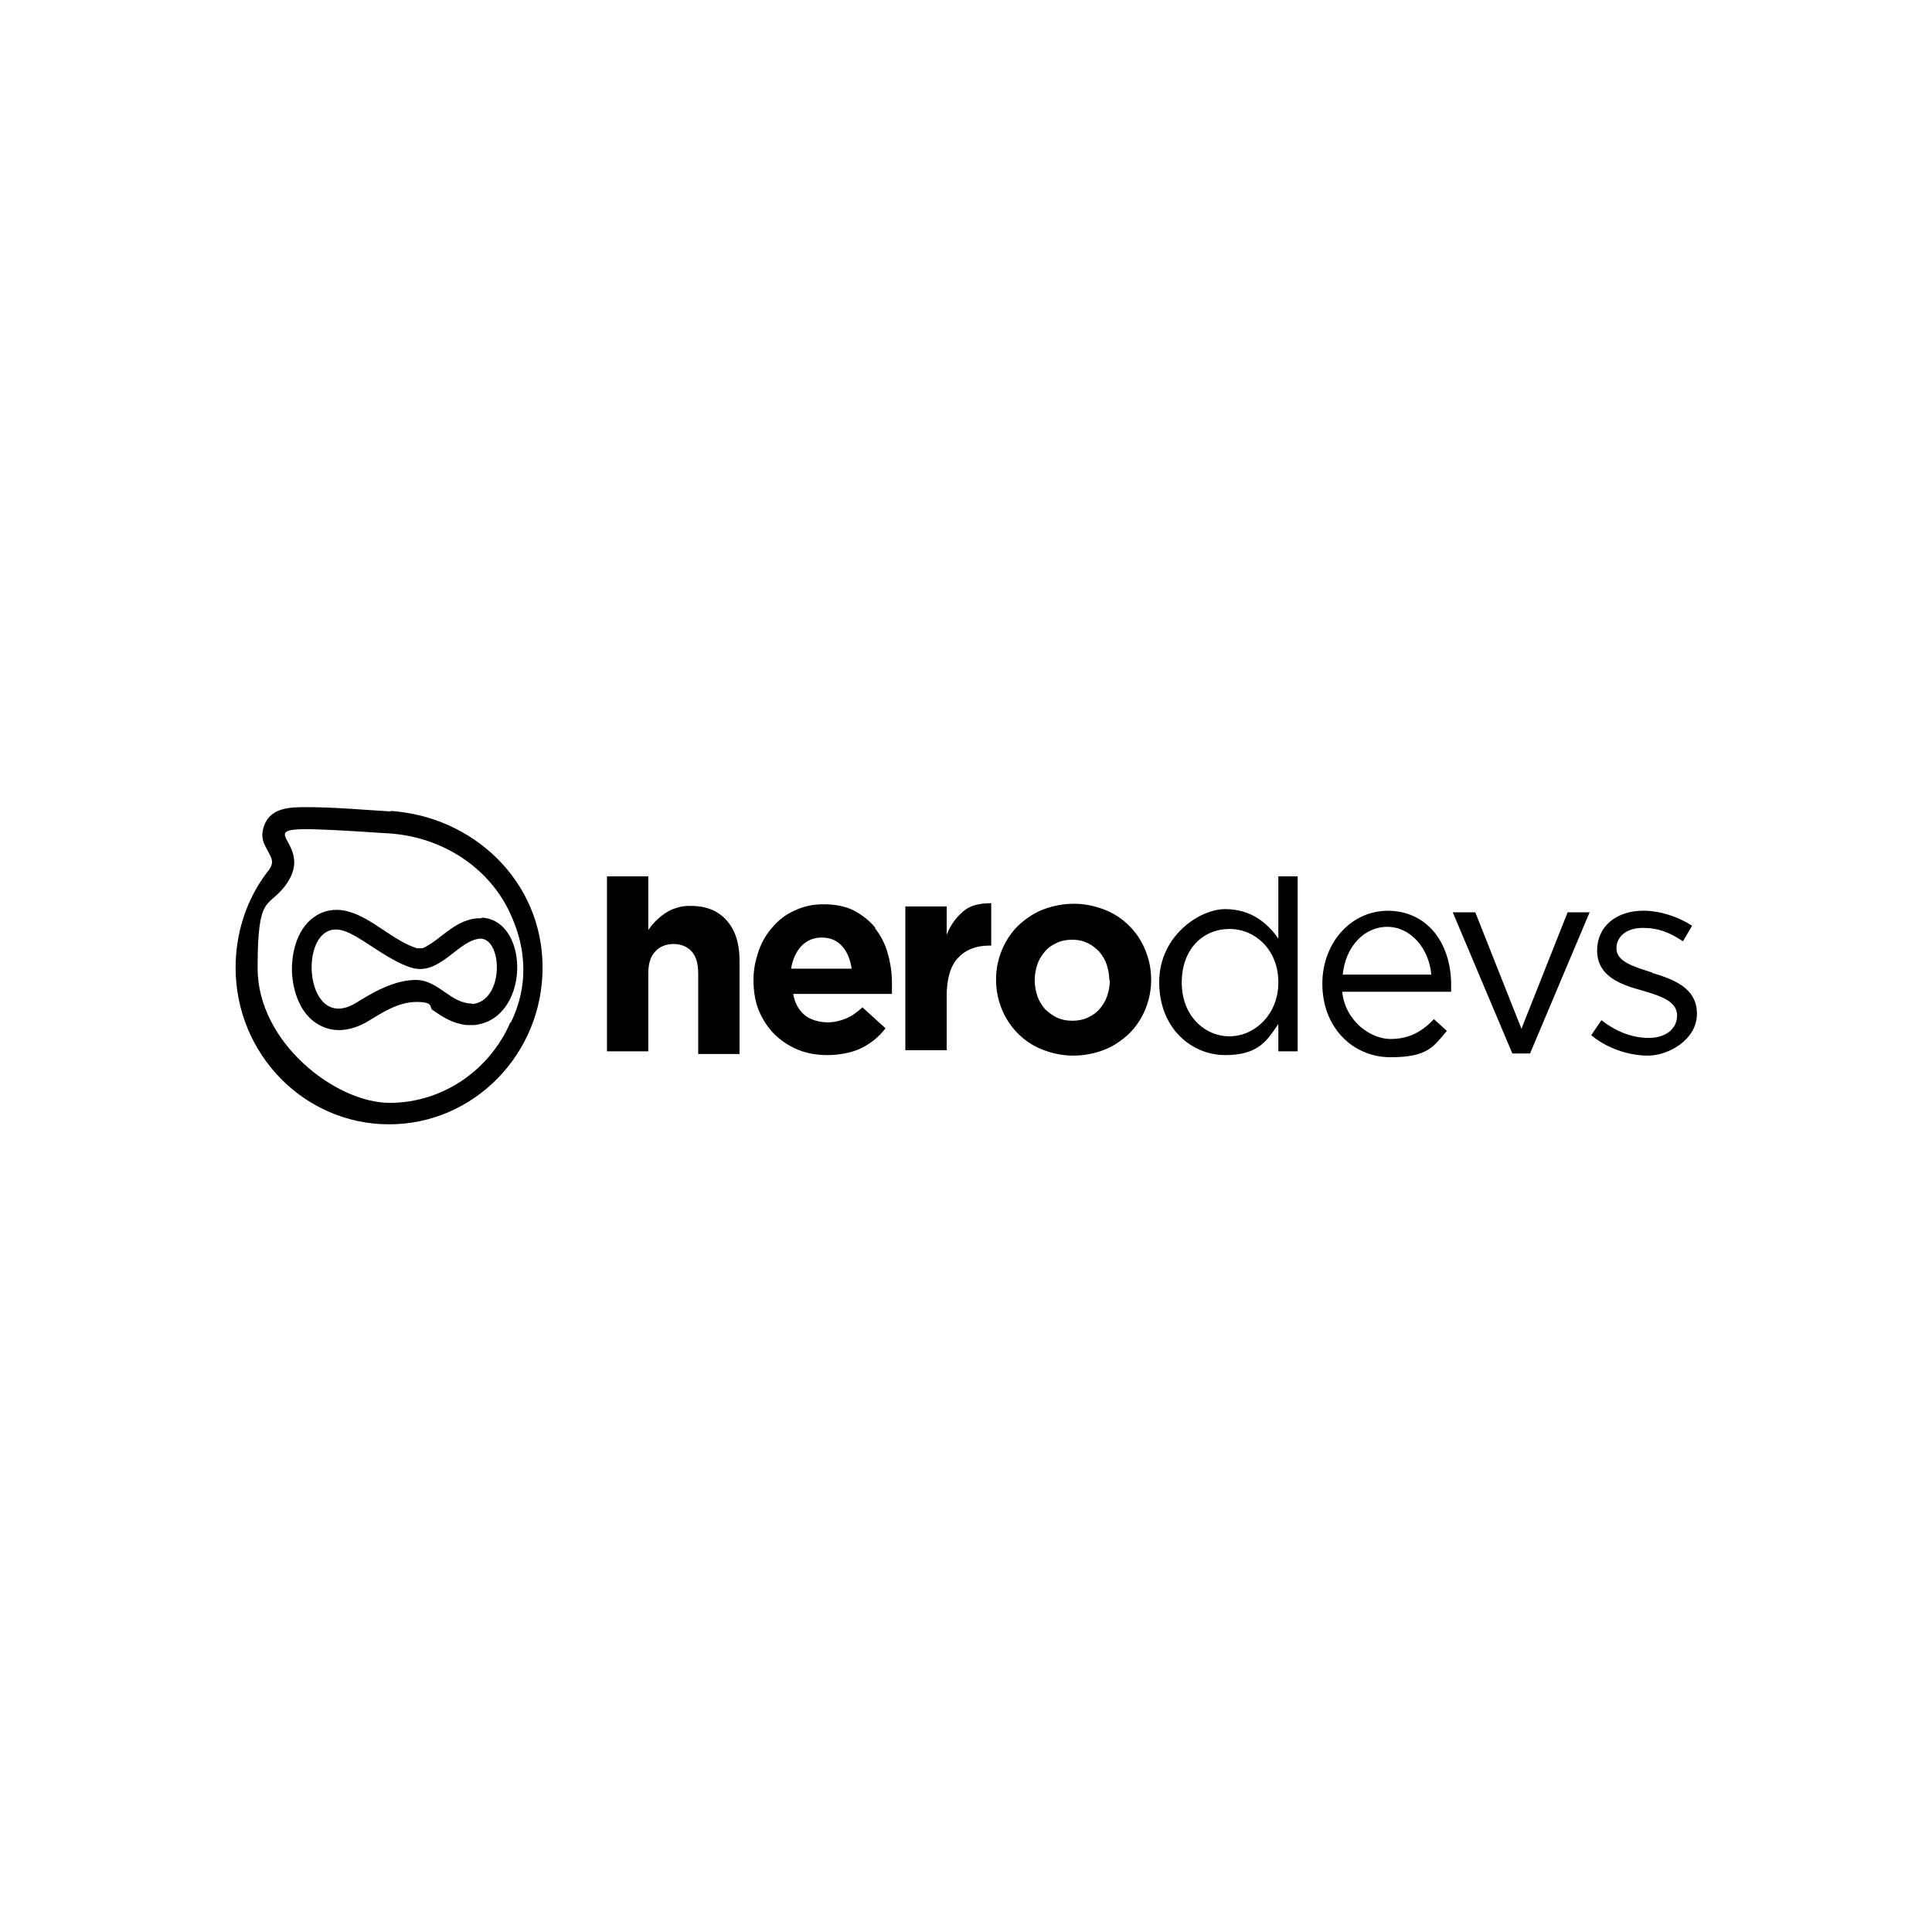 <svg version="1.1" xmlns="http://www.w3.org/2000/svg" xmlns:xlink="http://www.w3.org/1999/xlink" x="0px" y="0px" viewBox="0 0 360 360" style="enable-background:new 0 0 360 360;" xml:space="preserve" preserveAspectRatio="xMidYMid"><path d="M89.7 171.1h-.2c-3.4 0-5.8 2.2-8.3 4.1-.7.5-1.7 1.2-2.5 1.5h-1c-4.4-1.4-8.2-5.5-12.6-6.8-2-.6-4.1-.5-6 .6-3.6 2.1-4.8 6.7-4.7 10.6.2 3.8 1.6 8 5.1 9.9 2.9 1.6 6.1 1 8.9-.6 2.8-1.7 5.8-3.7 9.2-3.7s2.3 1 3 1.5c1.9 1.3 3.7 2.5 6.3 2.8h1.5c10.3-1.1 10.4-19.2 1.6-20h-.2ZM88 187c-4.1 0-6.3-4.4-10.5-4.4s-8.3 2.5-11.2 4.3c-10 6-11-16-2.4-13.5 3.2.9 8 5.4 12.7 6.9 5.4 1.7 8.9-5.4 13.1-5.4 4 .4 4.2 11.6-1.7 12.2Z" class="pls0"/><path d="M72.8 151.2c-5.1-.3-10.4-.8-15.6-.8-3 0-6.8 0-8 3.5-1 2.8.6 4 1.4 6.1.3 1-.2 1.8-.8 2.5-3.9 5.1-5.9 11.4-5.9 17.8 0 16.1 12.8 29.2 28.6 29.2s28.6-13.1 28.6-29.2-12.9-28.2-28.4-29.2Zm22.3 39.3c-3.8 8.8-12.5 15-22.5 15S48 194.3 48 180.4s1.9-11.1 5.1-15.3c7.5-9.9-14-12 19.5-9.8 10.1.7 18.8 6.6 22.6 15.2 3.8 8.4 2.3 15.3 0 20ZM283.5 191.7l-8.6-21.7h-4.2l11.1 26.3h3.3l11.1-26.3h-4.1l-8.6 21.7zM258.7 169.7c-7.1 0-12.3 6.1-12.3 13.6 0 8.2 5.7 13.7 12.7 13.7s8-2 10.5-4.9l-2.4-2.2c-2.1 2.2-4.5 3.7-8.1 3.7s-8.4-3.2-9-8.8h20.3v-1.3c0-7.6-4.3-13.8-11.9-13.8Zm-8.5 11.9c.5-5.1 3.9-8.9 8.3-8.9s7.8 4.1 8.2 8.9h-16.5ZM238.2 174.9c-2-2.9-5.1-5.5-9.9-5.5s-12.3 5-12.3 13.6c0 8.7 6.1 13.6 12.3 13.6s7.8-2.7 9.9-5.8v5.1h3.6v-32.6h-3.6V175Zm0 8.2c0 5.9-4.4 10-9.1 10s-8.9-3.9-8.9-10c0-6.3 4-10 8.9-10s9.1 4 9.1 9.9ZM307.8 181.2c-3.4-1.1-6.6-2-6.6-4.5 0-2.2 1.9-3.8 4.9-3.8s5.1.9 7.5 2.5l1.7-2.9c-2.6-1.7-6-2.8-9.1-2.8-5 0-8.6 2.9-8.6 7.4 0 4.9 4.5 6.4 8.5 7.5 3.4 1 6.4 2 6.4 4.6 0 2.6-2.2 4.2-5.3 4.2s-6.1-1.2-8.8-3.3l-1.9 2.8c2.9 2.4 6.9 3.8 10.6 3.8s9.1-2.9 9.1-7.8c0-4.8-4.3-6.4-8.3-7.6ZM163.2 173c-1.1-1.4-2.4-2.4-4-3.3-1.6-.8-3.5-1.2-5.7-1.2s-3.7.4-5.3 1.1c-1.6.7-3 1.7-4.1 3-1.2 1.3-2.1 2.8-2.7 4.5-.6 1.7-1 3.5-1 5.4 0 2.2.3 4.1 1 5.8.7 1.7 1.7 3.2 2.9 4.4 1.2 1.2 2.7 2.2 4.4 2.9 1.7.7 3.5 1 5.5 1s4.5-.4 6.3-1.3c1.8-.9 3.3-2.1 4.5-3.7l-4.3-3.9c-1.1 1-2.1 1.7-3.1 2.1-1 .4-2.1.7-3.4.7s-3.1-.4-4.2-1.3-1.9-2.2-2.2-4h18.4v-2.1c0-1.9-.3-3.8-.8-5.5-.5-1.8-1.3-3.3-2.4-4.7Zm-15.8 7.5c.3-1.7.9-3.1 1.9-4.2 1-1 2.2-1.6 3.8-1.6s2.8.5 3.8 1.6 1.5 2.4 1.8 4.2h-11.3ZM179.4 169.9c-1.3 1.1-2.3 2.5-3 4.3v-5.3h-7.7v26.8h7.7v-10.1c0-3.2.7-5.6 2.1-7.1 1.4-1.5 3.3-2.3 5.8-2.3h.4v-7.9c-2.2 0-3.9.4-5.2 1.5ZM210.4 172.5c-1.3-1.3-2.8-2.3-4.6-3-1.8-.7-3.7-1.1-5.7-1.1s-4 .4-5.8 1.1c-1.8.7-3.3 1.8-4.6 3-1.3 1.3-2.3 2.8-3 4.5-.7 1.7-1.1 3.5-1.1 5.5 0 2.1.4 3.9 1.1 5.6.7 1.7 1.7 3.2 3 4.5 1.3 1.3 2.8 2.3 4.6 3 1.8.7 3.7 1.1 5.7 1.1s4-.4 5.8-1.1c1.8-.7 3.3-1.8 4.6-3 1.3-1.3 2.3-2.8 3-4.5.7-1.7 1.1-3.5 1.1-5.5 0-2.1-.4-3.9-1.1-5.6-.7-1.7-1.7-3.2-3-4.5Zm-3.6 10.2c0 1-.2 2-.5 2.9-.3.9-.8 1.7-1.4 2.4-.6.7-1.3 1.2-2.2 1.6-.8.4-1.8.6-2.9.6s-2-.2-2.9-.6c-.8-.4-1.6-1-2.2-1.6-.6-.7-1.1-1.5-1.4-2.4-.3-.9-.5-1.9-.5-2.9 0-1.1.2-2.1.5-3 .3-.9.8-1.7 1.4-2.4.6-.7 1.3-1.2 2.2-1.6.8-.4 1.8-.6 2.9-.6s2 .2 2.8.6c.9.4 1.6 1 2.2 1.6.6.7 1.1 1.5 1.4 2.4.3.9.5 1.9.5 2.9ZM128.6 168.8c-1 0-1.8.1-2.6.4-.8.2-1.5.6-2.1 1-.6.4-1.2.9-1.7 1.4-.5.5-1 1.1-1.4 1.7v-10h-7.7v32.6h7.7v-14.5c0-1.8.4-3.2 1.3-4.1.8-.9 2-1.4 3.4-1.4s2.6.5 3.4 1.4c.8.9 1.2 2.3 1.2 4.1v15h7.7v-17.5c0-3.1-.8-5.6-2.4-7.4-1.6-1.8-3.8-2.7-6.7-2.7Z" class="pls0"/></svg>